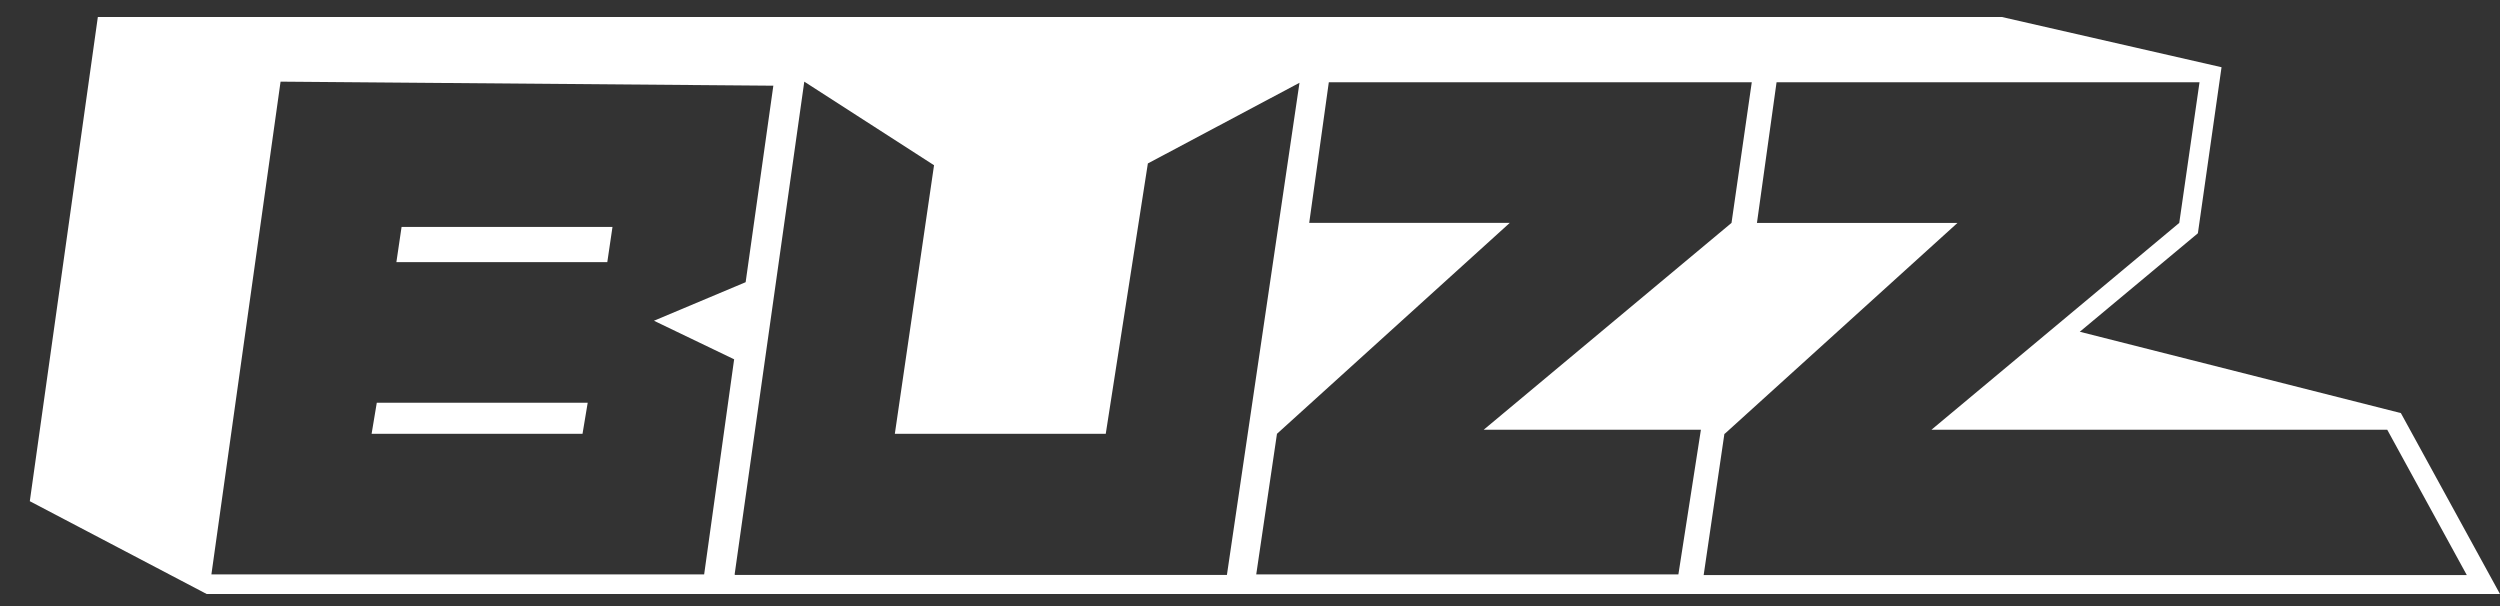 <?xml version="1.0" encoding="UTF-8"?>
<svg xmlns="http://www.w3.org/2000/svg" id="Layer_1" data-name="Layer 1" version="1.1" viewBox="0 0 1543.3 374.1">
  <rect x="0" y="0" width="1543.3" height="374.1" fill="#333333" stroke="none"/>
  <defs>
    <style>
      .cls-1 {
        fill: #fff;
        stroke-width: 0px;
      }
    </style>
  </defs>
  <polygon class="cls-1" points="229.4 267.8 359.6 267.8 362.8 248.6 232.6 248.6 229.4 267.8"></polygon>
  <polygon class="cls-1" points="244.7 161.8 374.9 161.8 378.1 140.1 247.9 140.1 244.7 161.8"></polygon>
  <path class="cls-1" d="M1482.1,255l-198.2-50.2,72.9-60.8,14.6-102.5-135.6-31H60.4L18.4,309.4l109.2,57.3h1415.7l-61.2-111.7ZM434.7,354.6H130.5L173.2,50.4l304.2,2.5-17.1,121.3-56.6,23.8,49.5,23.8-18.5,132.7ZM453.5,354.6l43-304.2,80.1,51.6-24.2,165.8h130.2l26-166.9,93.6-49.8-44.8,303.8h-303.8v-.4ZM1036.3,354.6h-260.8l12.8-86.8,143.7-130.2h-123.8l12.1-86.8h261.1l-12.5,86.8-153,127.7h134.1l-13.9,89.3ZM1064.7,267.8l143.7-130.2h-123.8l12.1-86.8h261.1l-12.5,86.8-153,127.7h281.4l49.1,89.7h-471.1l12.8-87.2Z"></path>
</svg>
